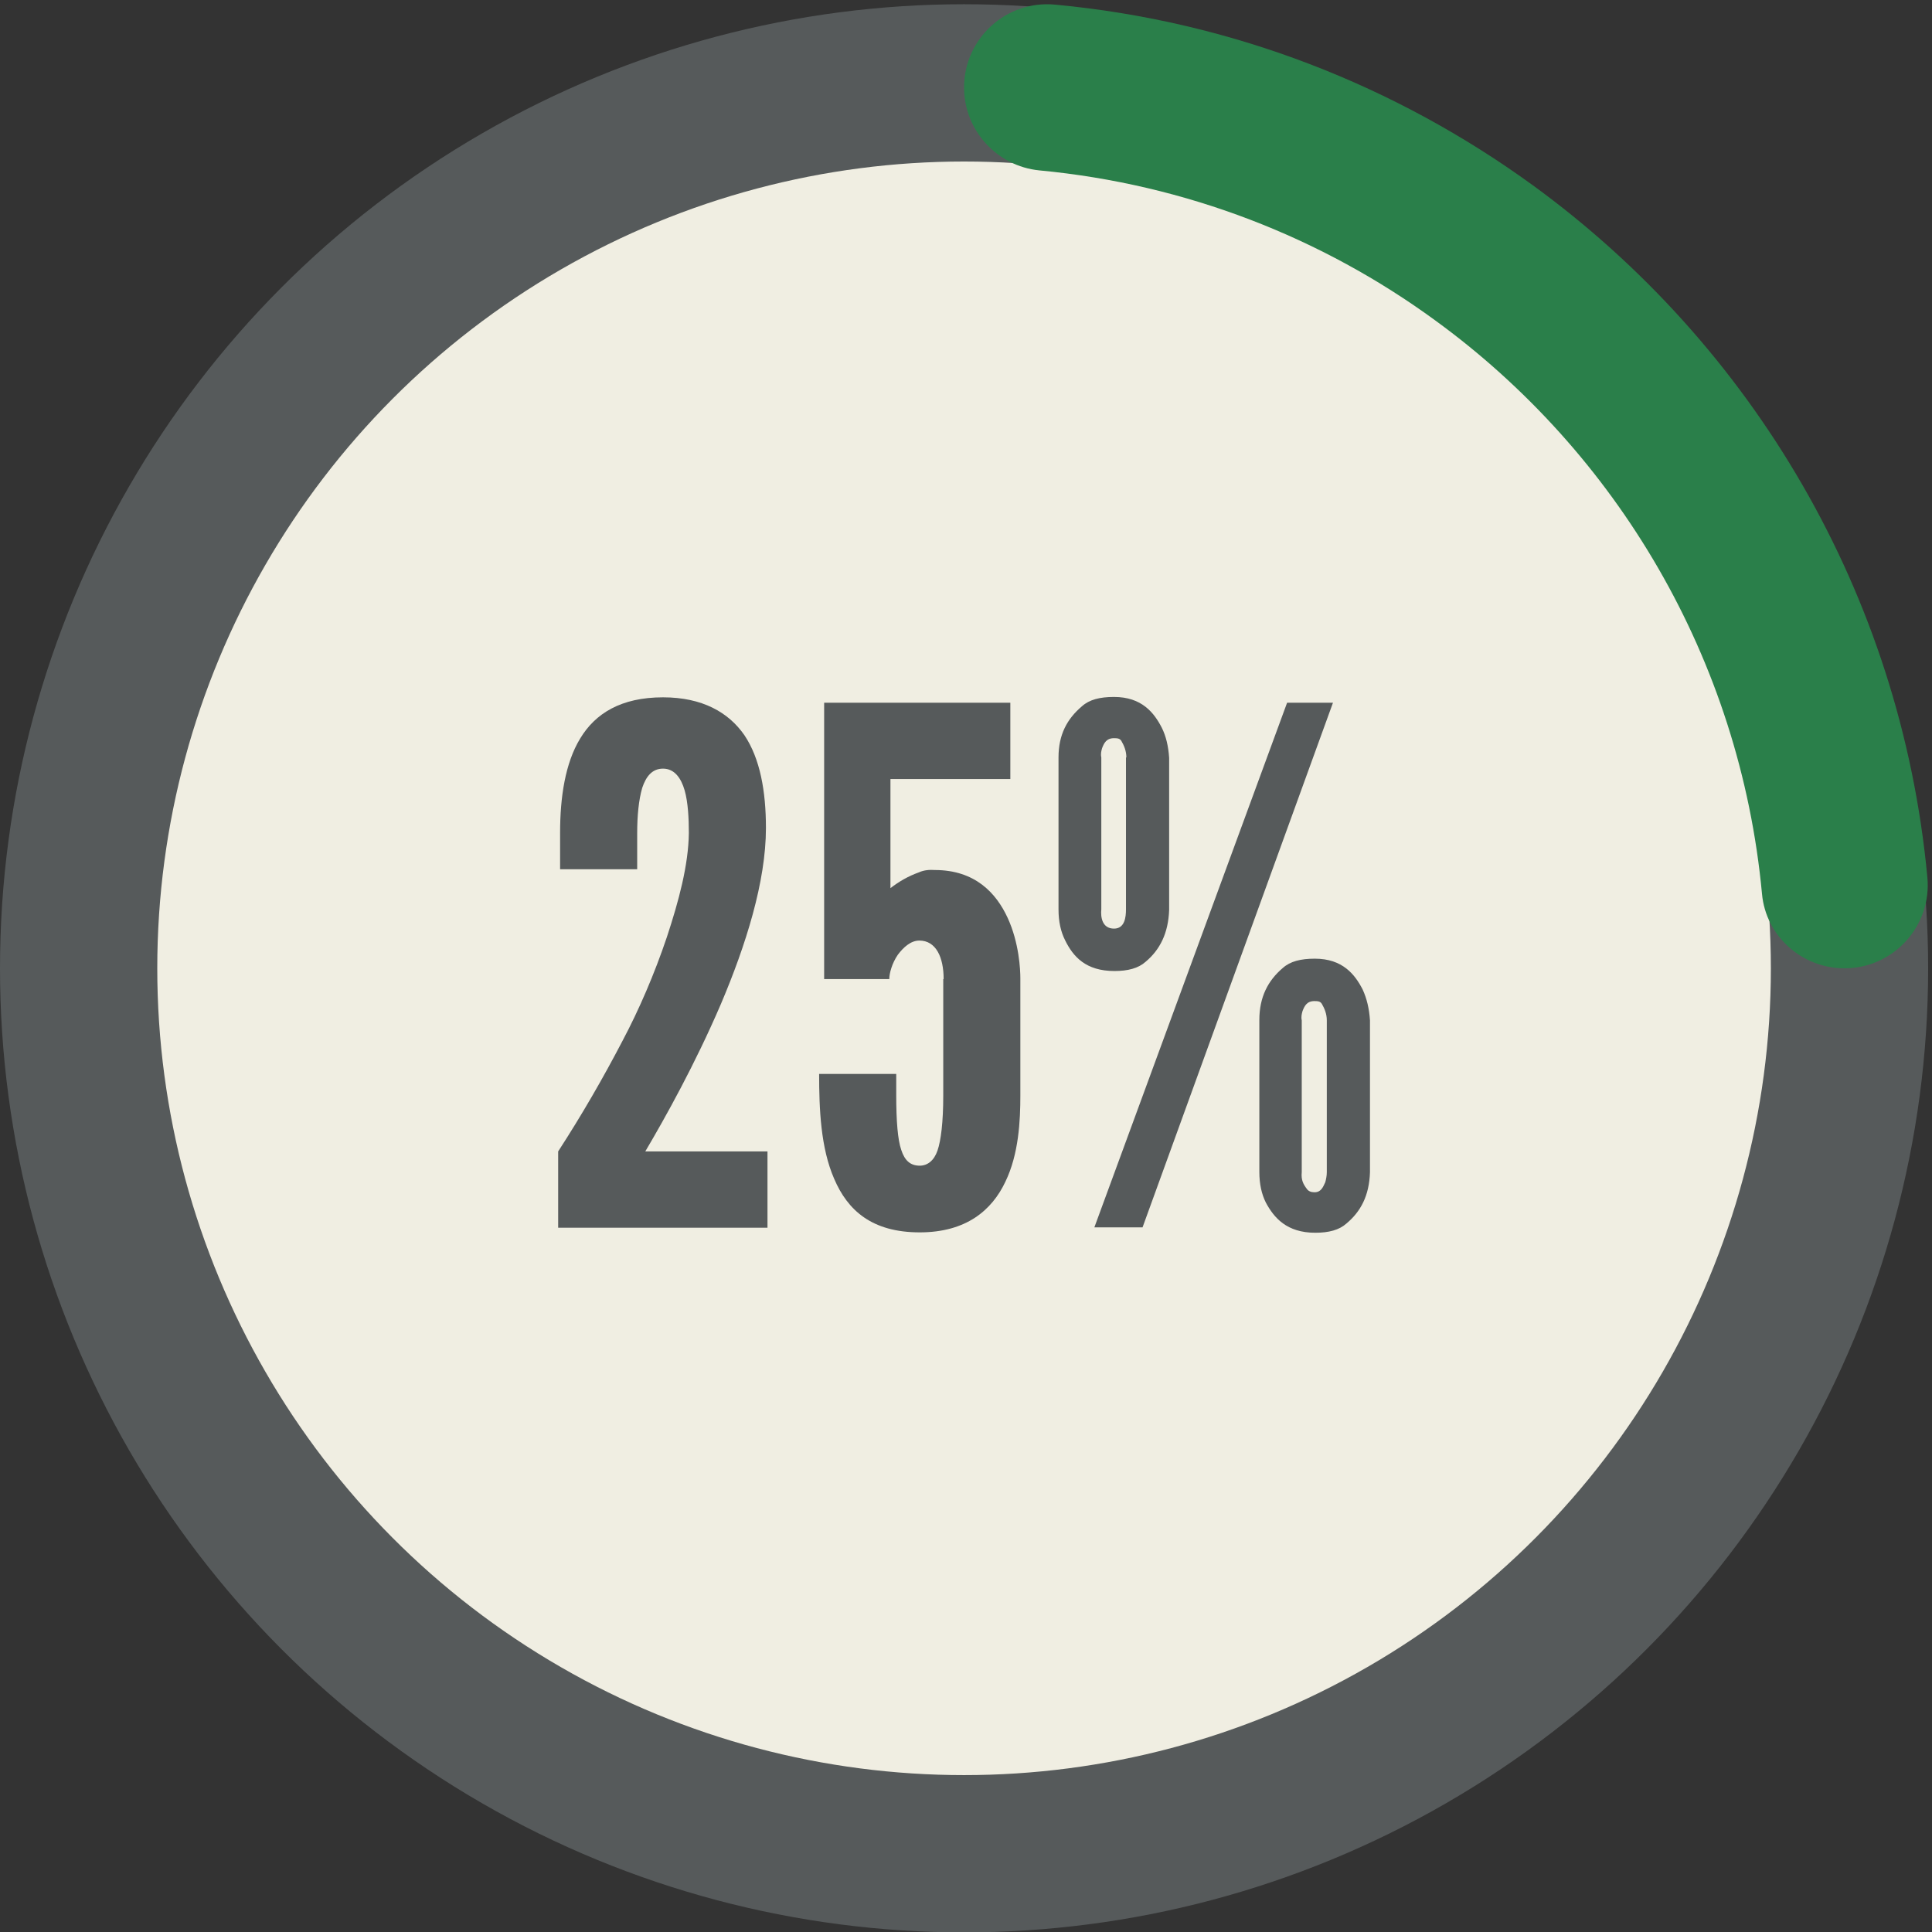 <?xml version="1.0" encoding="UTF-8" standalone="no"?><svg xmlns="http://www.w3.org/2000/svg" xmlns:xlink="http://www.w3.org/1999/xlink" fill="#000000" height="501.3" preserveAspectRatio="xMidYMid meet" version="1" viewBox="0.0 -1.1 501.2 501.3" width="501.2" zoomAndPan="magnify"><rect x="0.0" y="-1.1" width="501.2" height="501.3" fill="#333333" stroke="none"/><g><path d="M244.6 250.1L244.6 250.1 244.6 250.1z" fill="none"/></g><g><g id="change1_4"><circle cx="250.1" cy="250.1" fill="#565a5b" r="250.1"/></g><g id="change2_1"><circle cx="250.1" cy="250.1" fill="#f0eee2" r="209.3"/></g><g><g><g><g id="change3_1"><path d="M372.3,82c47,34.2,79.1,87.7,84.8,148.8c1,11,10.4,19.3,21.4,19.3h0c12.7,0,22.7-11,21.5-23.6 C493.1,152.8,454.4,88.3,397.7,47c-35.5-25.8-77.9-42.6-124-46.9c-12.7-1.2-23.6,8.8-23.6,21.5v0c0,11.1,8.5,20.4,19.5,21.5 C307.8,46.7,343,60.6,372.3,82z" fill="#2a7f4a"/></g></g></g></g></g><g><g id="change1_2"><path d="M145.3,224.3v-9.4c0-9.1,1.3-18,5.2-24.4c3.9-6.5,10.6-10.7,21.5-10.7c10.2,0,17,3.9,21.1,9.8 c4.1,6.1,5.6,14.6,5.6,24.1c0,13.9-5.2,30.4-11.7,45.7c-6.7,15.6-14.4,29.4-19.6,38.2h31.7v19.8h-54.3v-19.8 c6.1-9.4,11.7-19.1,16.7-28.7c4.3-8.1,8.3-17.4,11.5-26.9c3.1-9.4,5.6-18.7,5.7-27c0-3.7-0.2-8-1.1-11.1c-0.9-3.1-2.6-5.6-5.6-5.6 c-2.8,0-4.4,2-5.4,5c-0.9,3.1-1.3,7.2-1.3,11.7v9.4H145.3z" fill="#565a5b"/></g><g id="change1_3"><path d="M244.8,252.9c0-5.7-2-10-6.3-10c-2.2,0-4.1,1.7-5.6,3.7c-1.5,2.2-2.2,4.8-2.2,6.3h-16.9v-71.7h48.3V201 h-31.1v28.3c2.2-1.7,4.6-3.1,7.4-4.1c1.3-0.6,2.8-0.7,4.1-0.6c10.4,0,15.9,5.9,18.9,12.4c3,6.5,3.3,13.5,3.3,15.7v30.4 c0,6.5-0.4,15.2-3.9,22.4c-3.5,7.4-10.2,13.1-22.2,13.1c-12.4,0-18.7-5.7-22.2-13.9c-3.5-8-3.9-18.1-3.9-27.2h20v5.4 c0,6.9,0.4,11.7,1.3,14.3c0.9,2.8,2.4,4.1,4.8,4.1c2,0,3.7-1.3,4.6-3.9s1.5-7.4,1.5-14.3V252.9z" fill="#565a5b"/></g><g id="change1_1"><path d="M303.3,234.9c-0.2,6.1-2.4,10.4-6.1,13.5c-1.9,1.7-4.6,2.4-8.1,2.4c-7.4,0-10.7-3.7-12.8-8 c-1.1-2.2-1.7-4.8-1.7-8v-39.4c0-5.9,2.2-10,6.1-13.3c1.9-1.7,4.6-2.4,8.3-2.4c7.2,0,10.4,4.1,12.4,8c1.1,2.2,1.7,4.8,1.9,7.8 V234.9z M283.9,317.3l50-136.1h11.9l-49.4,136.1H283.9z M292.2,195.4c0-1.7-0.6-3.1-1.3-4.3c-0.4-0.6-0.9-0.7-1.9-0.7 c-2,0-2.6,1.3-3.1,2.6c-0.2,0.7-0.4,1.5-0.2,2.4v39.4c-0.2,2,0.2,5,3.3,5c2.8,0,3.1-3,3.1-5V195.4z M355.4,303 c-0.2,6.1-2.4,10.2-6.1,13.3c-1.9,1.7-4.6,2.4-8.1,2.4c-7.4,0-10.7-3.9-12.8-7.8c-1.1-2.2-1.7-4.8-1.7-8v-39.4 c0-5.9,2.2-10.2,6.1-13.5c1.9-1.7,4.6-2.4,8.3-2.4c7.2,0,10.4,4.1,12.4,8c1.1,2.4,1.7,5,1.9,8V303z M344.2,263.6 c0-1.7-0.6-3.1-1.3-4.3c-0.4-0.6-0.9-0.7-1.9-0.7c-2,0-2.6,1.3-3.1,2.6c-0.2,0.7-0.4,1.5-0.2,2.4V303c-0.2,2,0.4,3.1,1.3,4.3 c0.4,0.6,1.1,0.9,2,0.9c1.7,0,2.2-1.3,2.8-2.6c0.2-0.7,0.4-1.7,0.4-2.6V263.6z" fill="#565a5b"/></g></g></svg>